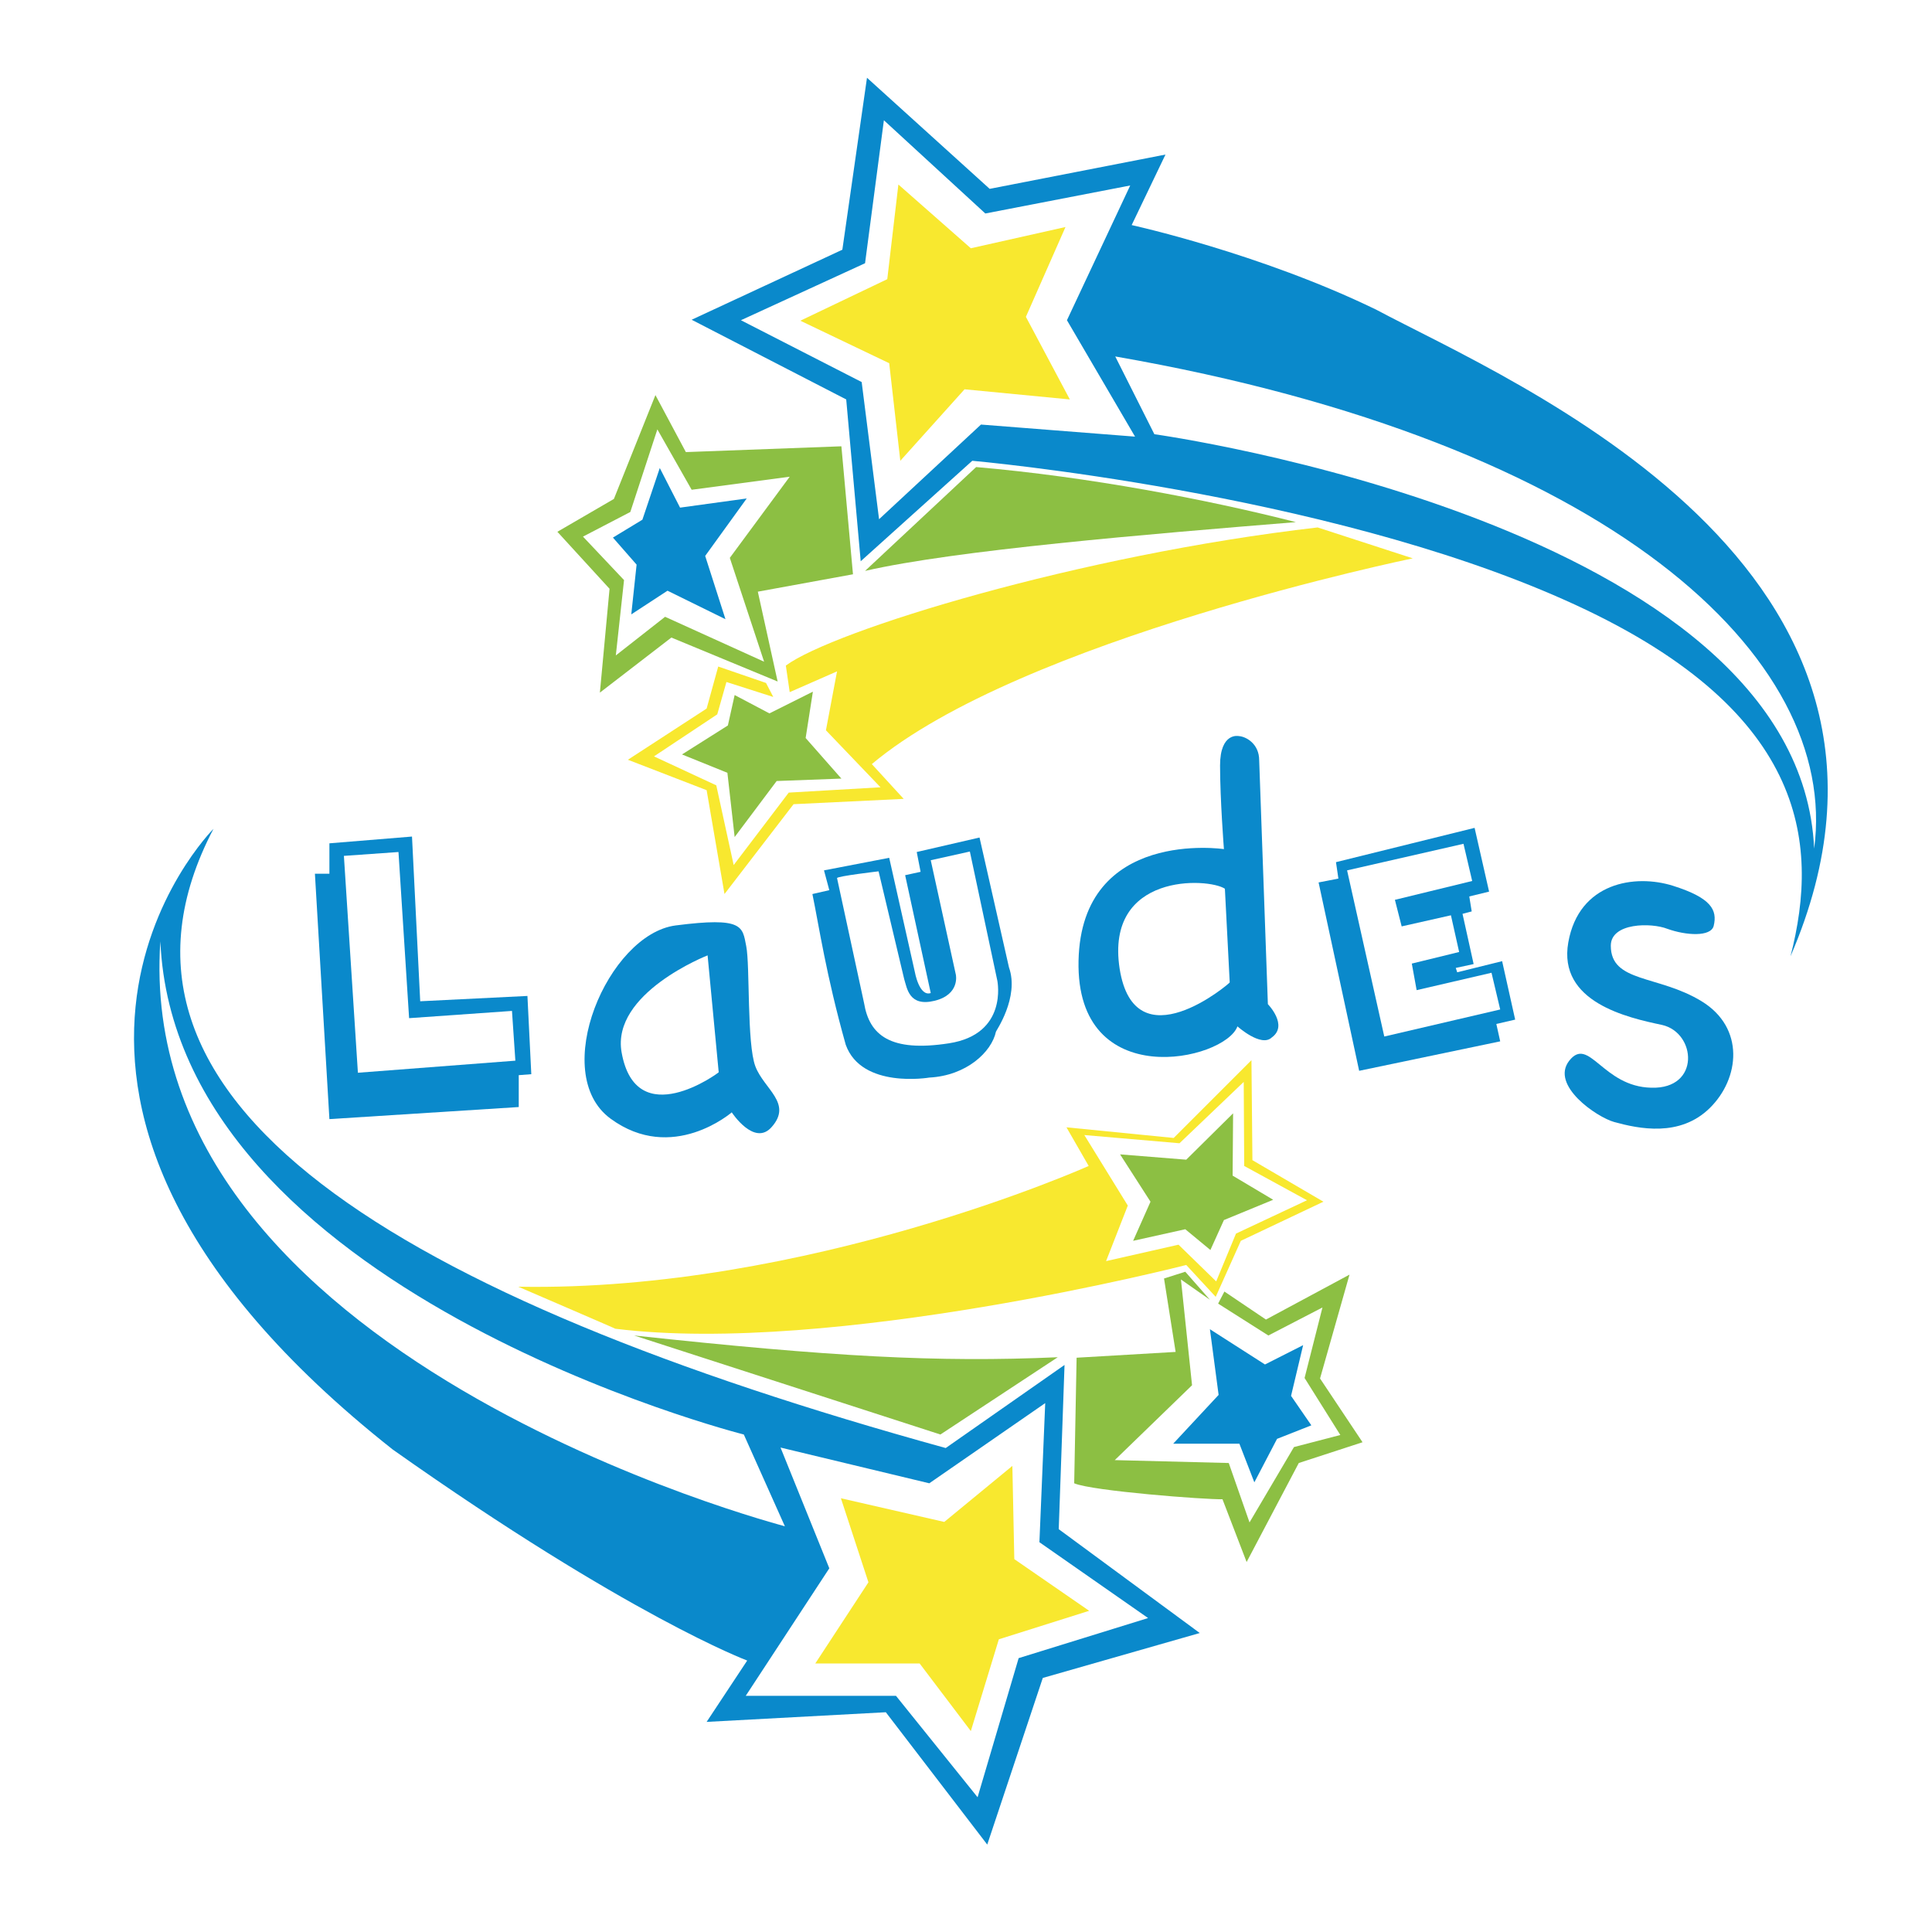 <?xml version="1.0" encoding="utf-8"?>
<!-- Generator: Adobe Illustrator 24.2.3, SVG Export Plug-In . SVG Version: 6.00 Build 0)  -->
<svg version="1.1" id="Capa_1" xmlns="http://www.w3.org/2000/svg" xmlns:xlink="http://www.w3.org/1999/xlink" x="0px" y="0px"
	 viewBox="0 0 400 400" style="enable-background:new 0 0 400 400;" xml:space="preserve">
<style type="text/css">
	.st0{clip-path:url(#SVGID_2_);fill:#0A89CB;}
	.st1{clip-path:url(#SVGID_4_);fill:#F8E82F;}
	.st2{clip-path:url(#SVGID_6_);fill:#F8E82F;}
	.st3{clip-path:url(#SVGID_8_);fill:#8CBF43;}
	.st4{clip-path:url(#SVGID_10_);fill:#8CBF43;}
	.st5{clip-path:url(#SVGID_12_);fill:#8CBF43;}
	.st6{clip-path:url(#SVGID_14_);fill:#0A89CB;}
	.st7{clip-path:url(#SVGID_16_);fill:#0A89CB;}
	.st8{clip-path:url(#SVGID_18_);fill:#0A89CB;}
	.st9{clip-path:url(#SVGID_20_);fill:#0A89CB;}
	.st10{clip-path:url(#SVGID_22_);fill:#0A89CB;}
	.st11{clip-path:url(#SVGID_24_);fill:#8CBF43;}
	.st12{clip-path:url(#SVGID_26_);fill:#F8E82F;}
	.st13{clip-path:url(#SVGID_28_);fill:#8CBF43;}
	.st14{clip-path:url(#SVGID_30_);fill:#8CBF43;}
	.st15{clip-path:url(#SVGID_32_);fill:#0A89CB;}
	.st16{clip-path:url(#SVGID_34_);fill:#F8E82F;}
	.st17{clip-path:url(#SVGID_36_);fill:#0A89CB;}
	.st18{clip-path:url(#SVGID_38_);fill:#0A89CB;}
	.st19{clip-path:url(#SVGID_40_);fill:#0A89CB;}
</style>
<g>
	<g>
		<defs>
			<rect id="SVGID_1_" x="15" y="11.5" width="376" height="376"/>
		</defs>
		<clipPath id="SVGID_2_">
			<use xlink:href="#SVGID_1_"  style="overflow:visible;"/>
		</clipPath>
		<path class="st0" d="M219.2,316.6l1.2-34l-24.6,17.2c-113-31.2-181.1-71.9-151.6-128.2c0,0-55.4,55.4,37.1,128.5
			c48.8,34.5,73.4,43.7,73.4,43.7l-8.4,12.7l37.1-2l21,27.4l11.5-34.5l32.5-9.3L219.2,316.6z M33.2,194.9
			C36.4,267.3,154,297,154,297l8.5,19C162.4,315.9,27.3,281.2,33.2,194.9 M210.9,343.3l-8.5,28.8l-16.9-21h-31.1l17.3-26.4l-10.1-25
			l30.8,7.4l24-16.6l-1.2,28.8l22.5,15.7L210.9,343.3z"/>
	</g>
	<g>
		<defs>
			<rect id="SVGID_3_" x="15" y="11.5" width="376" height="376"/>
		</defs>
		<clipPath id="SVGID_4_">
			<use xlink:href="#SVGID_3_"  style="overflow:visible;"/>
		</clipPath>
		<polygon class="st1" points="174.1,310.2 179.8,327.6 168.8,344.4 190.4,344.4 201,358.4 206.8,339.4 225.5,333.5 210,322.8 
			209.6,303.5 195.5,315.1 		"/>
	</g>
	<g>
		<defs>
			<rect id="SVGID_5_" x="15" y="11.5" width="376" height="376"/>
		</defs>
		<clipPath id="SVGID_6_">
			<use xlink:href="#SVGID_5_"  style="overflow:visible;"/>
		</clipPath>
		<path class="st2" d="M259.3,240.2l-0.2-20.7l-16.1,16.1l-22.2-2.2l4.6,8c0,0-58.3,26.1-118.1,25c0,0,20.2,8.7,20.1,8.7
			c45.1,5.6,118.2-13.2,118.2-13.2l6.1,6.6l5.2-11.6l17.1-8.1L259.3,240.2z M255.9,255.4l-4.1,9.9l-7.8-7.6l-15,3.4l4.5-11.5
			l-9-14.6l19.7,1.7l13.3-12.7l0.1,17.4l13,7.1L255.9,255.4z"/>
	</g>
	<g>
		<defs>
			<rect id="SVGID_7_" x="15" y="11.5" width="376" height="376"/>
		</defs>
		<clipPath id="SVGID_8_">
			<use xlink:href="#SVGID_7_"  style="overflow:visible;"/>
		</clipPath>
		<polygon class="st3" points="231.9,239 238.2,248.8 234.6,256.9 245.4,254.5 250.6,258.8 253.4,252.6 263.6,248.4 255.2,243.4 
			255.3,230.5 245.6,240.1 		"/>
	</g>
	<g>
		<defs>
			<rect id="SVGID_9_" x="15" y="11.5" width="376" height="376"/>
		</defs>
		<clipPath id="SVGID_10_">
			<use xlink:href="#SVGID_9_"  style="overflow:visible;"/>
		</clipPath>
		<path class="st4" d="M131.3,276.5l63.4,20.5l24.3-16C194.1,282.1,172.1,280.9,131.3,276.5"/>
	</g>
	<g>
		<defs>
			<rect id="SVGID_11_" x="15" y="11.5" width="376" height="376"/>
		</defs>
		<clipPath id="SVGID_12_">
			<use xlink:href="#SVGID_11_"  style="overflow:visible;"/>
		</clipPath>
		<path class="st5" d="M222.9,281.1l-0.5,26c3.7,1.6,27.3,3.4,30.7,3.3l5,13l10.8-20.5l13.2-4.3l-8.8-13.2l6.1-21.5l-17.3,9.3
			l-8.6-5.8l-1.3,2.5l10.4,6.6l11.2-5.8l-3.7,14.6l7.4,11.8l-9.6,2.5l-9.2,15.6l-4.3-12.3l-23.6-0.6l16-15.5l-2.3-21.9l6,4.2
			l-5.1-5.8l-4.4,1.4l2.4,15.2L222.9,281.1z"/>
	</g>
	<g>
		<defs>
			<rect id="SVGID_13_" x="15" y="11.5" width="376" height="376"/>
		</defs>
		<clipPath id="SVGID_14_">
			<use xlink:href="#SVGID_13_"  style="overflow:visible;"/>
		</clipPath>
		<polygon class="st6" points="250.5,275.2 252.3,288.8 242.9,298.9 256.6,298.9 259.7,306.9 264.4,297.9 271.5,295.1 267.3,289 
			269.8,278.5 261.9,282.5 		"/>
	</g>
	<g>
		<defs>
			<rect id="SVGID_15_" x="15" y="11.5" width="376" height="376"/>
		</defs>
		<clipPath id="SVGID_16_">
			<use xlink:href="#SVGID_15_"  style="overflow:visible;"/>
		</clipPath>
		<path class="st7" d="M109.2,206.2L87,207.3l-1.7-34.1l-17.1,1.4v6.3h-3l3,50.8l39.2-2.5v-6.6l2.6-0.2L109.2,206.2z M74.1,222.1
			l-2.9-44.9l11.3-0.8l2.2,34.4l21.3-1.5l0.7,10.3L74.1,222.1z"/>
	</g>
	<g>
		<defs>
			<rect id="SVGID_17_" x="15" y="11.5" width="376" height="376"/>
		</defs>
		<clipPath id="SVGID_18_">
			<use xlink:href="#SVGID_17_"  style="overflow:visible;"/>
		</clipPath>
		<path class="st8" d="M156.4,220.8c-1.8-4.7-1.1-20.9-1.9-24.9c-0.8-4.1-0.6-6.1-14.6-4.3c-14,1.8-26.3,30.6-13.5,40
			s25.1-1.3,25.1-1.3s4.7,7.2,8.3,3C164.1,228.4,158.2,225.5,156.4,220.8 M128.7,217.9c-2.2-12.3,17.8-20.1,17.8-20.1l2.3,24.2
			C148.8,222.1,131.7,234.7,128.7,217.9"/>
	</g>
	<g>
		<defs>
			<rect id="SVGID_19_" x="15" y="11.5" width="376" height="376"/>
		</defs>
		<clipPath id="SVGID_20_">
			<use xlink:href="#SVGID_19_"  style="overflow:visible;"/>
		</clipPath>
		<path class="st9" d="M208.9,200.3l-6.1-26.9l-13,3l0.8,4.1l-3.2,0.7l5.3,24.4c-2.4,0.8-3.3-4.4-3.3-4.4l-5.3-23.6l-13.5,2.6
			l1.1,4.1l-3.5,0.8c1.4,6.8,2.8,16.6,6.9,31.2c3.3,9.2,17.3,6.8,17.3,6.8c7.7-0.4,12.9-5.3,13.8-9.5
			C206.1,213.6,211.1,206.5,208.9,200.3 M196.5,216c-12.2,1.9-16.5-1.7-17.6-8.3l-5.6-25.9c0-0.4,8.6-1.4,8.6-1.4l5.3,22.3
			c0.6,1.9,1,5.8,6.3,4.5c5.3-1.3,4.4-5.4,4.4-5.4l-5.2-23.7l8.1-1.8l5.7,26.8C206.5,203.2,208.7,214.1,196.5,216"/>
	</g>
	<g>
		<defs>
			<rect id="SVGID_21_" x="15" y="11.5" width="376" height="376"/>
		</defs>
		<clipPath id="SVGID_22_">
			<use xlink:href="#SVGID_21_"  style="overflow:visible;"/>
		</clipPath>
		<path class="st10" d="M262.5,207.9l-1.8-50.5c0-3.4-2.7-4.9-4.2-5c0,0-3.9-0.9-3.9,6.1s0.8,17.3,0.8,17.3s-29.5-4.4-30.1,23.1
			c-0.6,27.6,30.3,20.7,32.9,13.6c0,0,4.9,4.4,7.1,2.3C266.8,212.3,262.5,207.9,262.5,207.9 M231.8,200.5
			c-3-19.8,18.3-18.8,21.8-16.5l1,19.4C254.7,203.5,234.9,220.4,231.8,200.5"/>
	</g>
	<g>
		<defs>
			<rect id="SVGID_23_" x="15" y="11.5" width="376" height="376"/>
		</defs>
		<clipPath id="SVGID_24_">
			<use xlink:href="#SVGID_23_"  style="overflow:visible;"/>
		</clipPath>
		<path class="st11" d="M176.6,118.9l-2.4-26.5L142,93.6l-6.3-11.8l-8.6,21.5l-11.7,6.8l10.8,11.8l-2,21.5L139,132l22,9.1l-4.1-18.6
			L176.6,118.9z M158.2,137l-20.5-9.3l-10.2,8l1.7-15.6l-8.5-9l9.8-5.1l5.6-17.1l7.1,12.5l20.3-2.7l-12.4,16.8L158.2,137z"/>
	</g>
	<g>
		<defs>
			<rect id="SVGID_25_" x="15" y="11.5" width="376" height="376"/>
		</defs>
		<clipPath id="SVGID_26_">
			<use xlink:href="#SVGID_25_"  style="overflow:visible;"/>
		</clipPath>
		<path class="st12" d="M148.7,138l-2.4,8.7L130,157.3l16.3,6.3l3.7,21.5l14.3-18.6l22.8-1.1l-6.6-7.2c30.8-25.9,112-42.6,112-42.6
			l-19.7-6.4c-49.5,5.7-100.4,21.4-110.1,28.6l0.8,5.5l9.8-4.3l-2.3,12.2l11.3,11.8l-19,1.1l-11.4,15l-3.6-16.5l-12.9-6l13.1-8.7
			l1.9-6.7l9.7,3.1l-1.5-2.9L148.7,138z"/>
	</g>
	<g>
		<defs>
			<rect id="SVGID_27_" x="15" y="11.5" width="376" height="376"/>
		</defs>
		<clipPath id="SVGID_28_">
			<use xlink:href="#SVGID_27_"  style="overflow:visible;"/>
		</clipPath>
		<path class="st13" d="M202.1,96.7l-23,21.5c18.7-4.3,58.5-7.6,89.2-10.1C249.9,103.4,225.3,98.7,202.1,96.7"/>
	</g>
	<g>
		<defs>
			<rect id="SVGID_29_" x="15" y="11.5" width="376" height="376"/>
		</defs>
		<clipPath id="SVGID_30_">
			<use xlink:href="#SVGID_29_"  style="overflow:visible;"/>
		</clipPath>
		<polygon class="st14" points="152.1,143.9 150.7,150.2 141.2,156.2 150.6,160 152.1,173.3 160.8,161.7 174.2,161.2 166.8,152.8 
			168.3,143.2 159.3,147.7 		"/>
	</g>
	<g>
		<defs>
			<rect id="SVGID_31_" x="15" y="11.5" width="376" height="376"/>
		</defs>
		<clipPath id="SVGID_32_">
			<use xlink:href="#SVGID_31_"  style="overflow:visible;"/>
		</clipPath>
		<polygon class="st15" points="136.6,96.9 133,107.6 126.9,111.3 131.8,116.9 130.7,127.2 138.2,122.3 150.2,128.2 146,115.1 
			154.6,103.2 140.8,105.1 		"/>
	</g>
	<g>
		<defs>
			<rect id="SVGID_33_" x="15" y="11.5" width="376" height="376"/>
		</defs>
		<clipPath id="SVGID_34_">
			<use xlink:href="#SVGID_33_"  style="overflow:visible;"/>
		</clipPath>
		<polygon class="st16" points="165.7,66.4 183.7,57.8 186,38.2 201,51.4 220.6,47 212.4,65.6 221.5,82.7 199.7,80.6 186.4,95.4 
			184.1,75.2 		"/>
	</g>
	<g>
		<defs>
			<rect id="SVGID_35_" x="15" y="11.5" width="376" height="376"/>
		</defs>
		<clipPath id="SVGID_36_">
			<use xlink:href="#SVGID_35_"  style="overflow:visible;"/>
		</clipPath>
		<path class="st17" d="M284.9,64.1c-24.1-11.7-50.6-17.5-50.6-17.5l7-14.6l-36.4,7.1l-25.4-23l-5.1,35.6l-31.2,14.5l32,16.5l3,33.5
			l23.1-20.8c0,0,72.4,6.4,122.6,28.8c50.2,22.3,52.9,50.1,46.8,73.8C405.5,117.4,312.8,79,284.9,64.1 M203.1,87.9L182,107.5
			l-3.6-28.4l-25-12.8l25.7-11.8l3.9-29.6l21,19.3l30-5.8l-13.1,27.9L235,90.4L203.1,87.9z M239,89.9l-8.1-16.1
			c102.3,17.8,150,62.3,144.7,101.9C372.6,108.4,239,89.9,239,89.9"/>
	</g>
	<g>
		<defs>
			<rect id="SVGID_37_" x="15" y="11.5" width="376" height="376"/>
		</defs>
		<clipPath id="SVGID_38_">
			<use xlink:href="#SVGID_37_"  style="overflow:visible;"/>
		</clipPath>
		<path class="st18" d="M333.5,195.8c0,7.7,9.8,6,18.8,11.5c9,5.5,7.9,16,1.7,22.1c-6.2,6.1-14.7,4.3-19.8,2.9
			c-3.6-1-13.3-7.6-9.3-12.7c4.1-5.2,6.9,5.4,17,5.6c10.2,0.3,9.3-11.4,2.2-13c-7.1-1.5-21.6-4.7-19.4-17.1
			c2.2-12.4,13.8-14.2,21.7-11.7c7.9,2.5,9.2,5,8.4,8.3c-0.6,2.3-5.7,2-9.6,0.6C341.9,191,333.5,191,333.5,195.8"/>
	</g>
	<g>
		<defs>
			<rect id="SVGID_39_" x="15" y="11.5" width="376" height="376"/>
		</defs>
		<clipPath id="SVGID_40_">
			<use xlink:href="#SVGID_39_"  style="overflow:visible;"/>
		</clipPath>
		<path class="st19" d="M313.7,211.1L311,199l-9.3,2.3l-0.3-0.9l3.7-0.8l-2.3-10.4l1.9-0.5l-0.5-3.1l4.1-1l-3-13.2l-28.7,7.1
			l0.5,3.4l-4.1,0.8l8.4,39l29.2-6.1l-0.8-3.6L313.7,211.1z M278.9,180.2l24.1-5.5l1.8,7.7l-16,3.9l1.4,5.5l10.2-2.3l1.7,7.6
			l-9.8,2.4l1,5.5l15.5-3.6l1.8,7.6l-24,5.6L278.9,180.2z"/>
	</g>
</g>
</svg>
